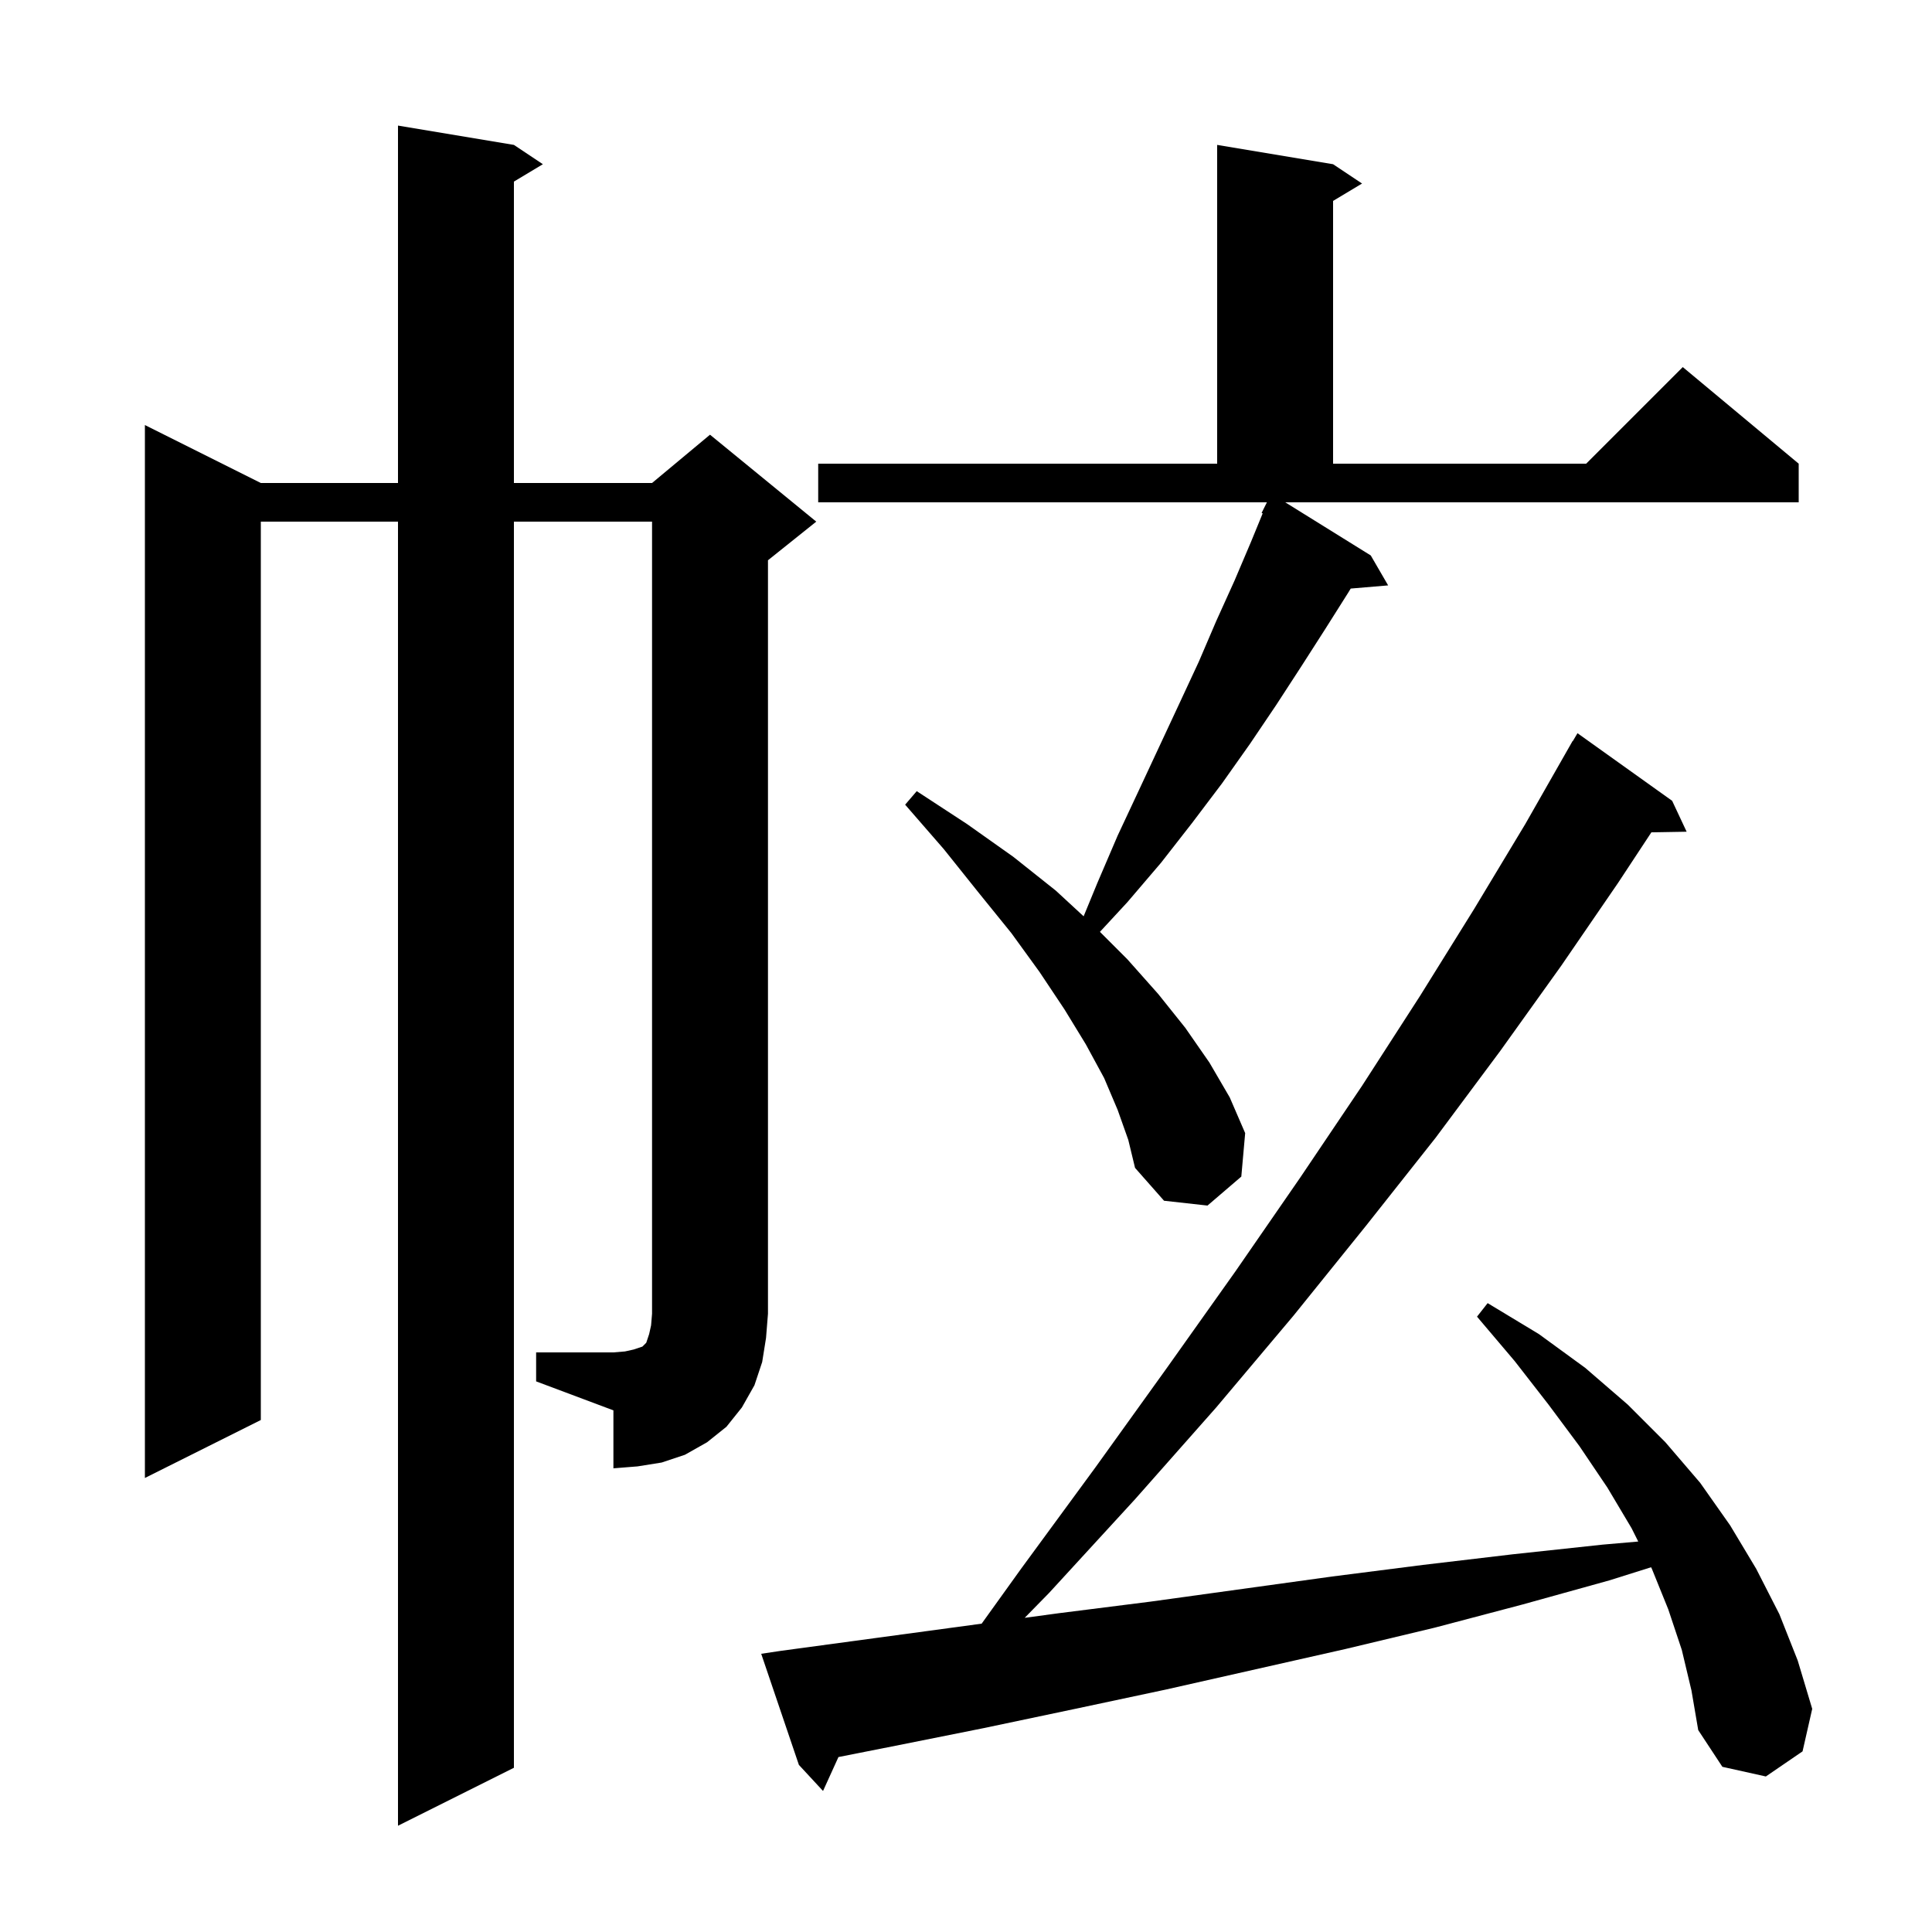 <svg xmlns="http://www.w3.org/2000/svg" xmlns:xlink="http://www.w3.org/1999/xlink" version="1.1" baseProfile="full" viewBox="0 0 200 200" width="200" height="200"><g fill="currentColor"><path d="M 174.1 170.8 L 172.7 166.6 L 171.0 162.4 L 170.92 162.241 L 166.6 163.6 L 157.6 166.1 L 148.5 168.5 L 139.3 170.7 L 120.7 174.9 L 111.3 176.9 L 101.8 178.9 L 92.3 180.8 L 86.796 181.889 L 85.2 185.4 L 82.7 182.7 L 78.8 171.2 L 80.8 170.9 L 101.62 168.081 L 105.7 162.4 L 113.4 151.9 L 120.8 141.6 L 127.9 131.6 L 134.6 121.9 L 141.0 112.4 L 147.0 103.1 L 152.6 94.1 L 157.9 85.3 L 162.8 76.7 L 162.822 76.713 L 163.3 75.9 L 173.1 82.9 L 174.6 86.1 L 170.95 86.163 L 167.5 91.4 L 161.6 100.0 L 155.3 108.8 L 148.6 117.8 L 141.4 126.9 L 133.9 136.2 L 125.9 145.7 L 117.5 155.2 L 108.6 164.9 L 106.077 167.477 L 109.6 167.0 L 119.1 165.8 L 137.9 163.2 L 147.3 162.0 L 156.6 160.9 L 165.9 159.9 L 169.59 159.579 L 168.9 158.2 L 166.4 154.0 L 163.5 149.7 L 160.3 145.4 L 156.8 140.9 L 152.9 136.3 L 154.0 134.9 L 159.3 138.1 L 164.1 141.6 L 168.5 145.4 L 172.4 149.3 L 176.0 153.5 L 179.1 157.9 L 181.8 162.4 L 184.2 167.1 L 186.1 171.9 L 187.6 176.9 L 186.6 181.3 L 182.8 183.9 L 178.3 182.9 L 175.8 179.1 L 175.1 175.0 Z M 55.5 140.0 L 63.5 140.0 L 64.7 139.9 L 65.6 139.7 L 66.5 139.4 L 66.9 139.0 L 67.2 138.1 L 67.4 137.2 L 67.5 136.0 L 67.5 54.0 L 53.2 54.0 L 53.2 183.0 L 41.2 189.0 L 41.2 54.0 L 27.0 54.0 L 27.0 147.0 L 15.0 153.0 L 15.0 44.0 L 27.0 50.0 L 41.2 50.0 L 41.2 13.0 L 53.2 15.0 L 56.2 17.0 L 53.2 18.8 L 53.2 50.0 L 67.5 50.0 L 73.5 45.0 L 84.5 54.0 L 79.5 58.0 L 79.5 136.0 L 79.3 138.5 L 78.9 141.0 L 78.1 143.4 L 76.8 145.7 L 75.2 147.7 L 73.2 149.3 L 70.9 150.6 L 68.5 151.4 L 66.0 151.8 L 63.5 152.0 L 63.5 146.0 L 55.5 143.0 Z M 141.9 57.5 L 143.7 60.6 L 139.825 60.928 L 139.6 61.3 L 137.2 65.1 L 134.7 69.0 L 132.1 73.0 L 129.4 77.0 L 126.5 81.1 L 123.4 85.2 L 120.2 89.3 L 116.7 93.4 L 113.865 96.465 L 116.7 99.3 L 119.9 102.9 L 122.7 106.4 L 125.2 110.0 L 127.3 113.6 L 128.9 117.3 L 128.5 121.8 L 125.0 124.8 L 120.5 124.3 L 117.5 120.9 L 116.8 118.0 L 115.7 114.9 L 114.3 111.6 L 112.4 108.1 L 110.2 104.5 L 107.6 100.6 L 104.7 96.6 L 101.3 92.4 L 97.7 87.9 L 93.7 83.3 L 94.9 81.9 L 100.1 85.3 L 104.9 88.7 L 109.3 92.2 L 112.177 94.856 L 113.6 91.4 L 115.7 86.5 L 117.9 81.8 L 122.1 72.8 L 124.1 68.5 L 125.9 64.3 L 127.8 60.1 L 129.5 56.1 L 130.713 53.144 L 130.6 53.1 L 131.15 52.0 L 84.7 52.0 L 84.7 48.0 L 126.0 48.0 L 126.0 15.0 L 138.0 17.0 L 141.0 19.0 L 138.0 20.8 L 138.0 48.0 L 164.2 48.0 L 174.2 38.0 L 186.2 48.0 L 186.2 52.0 L 133.048 52.0 Z "/></g></svg>
